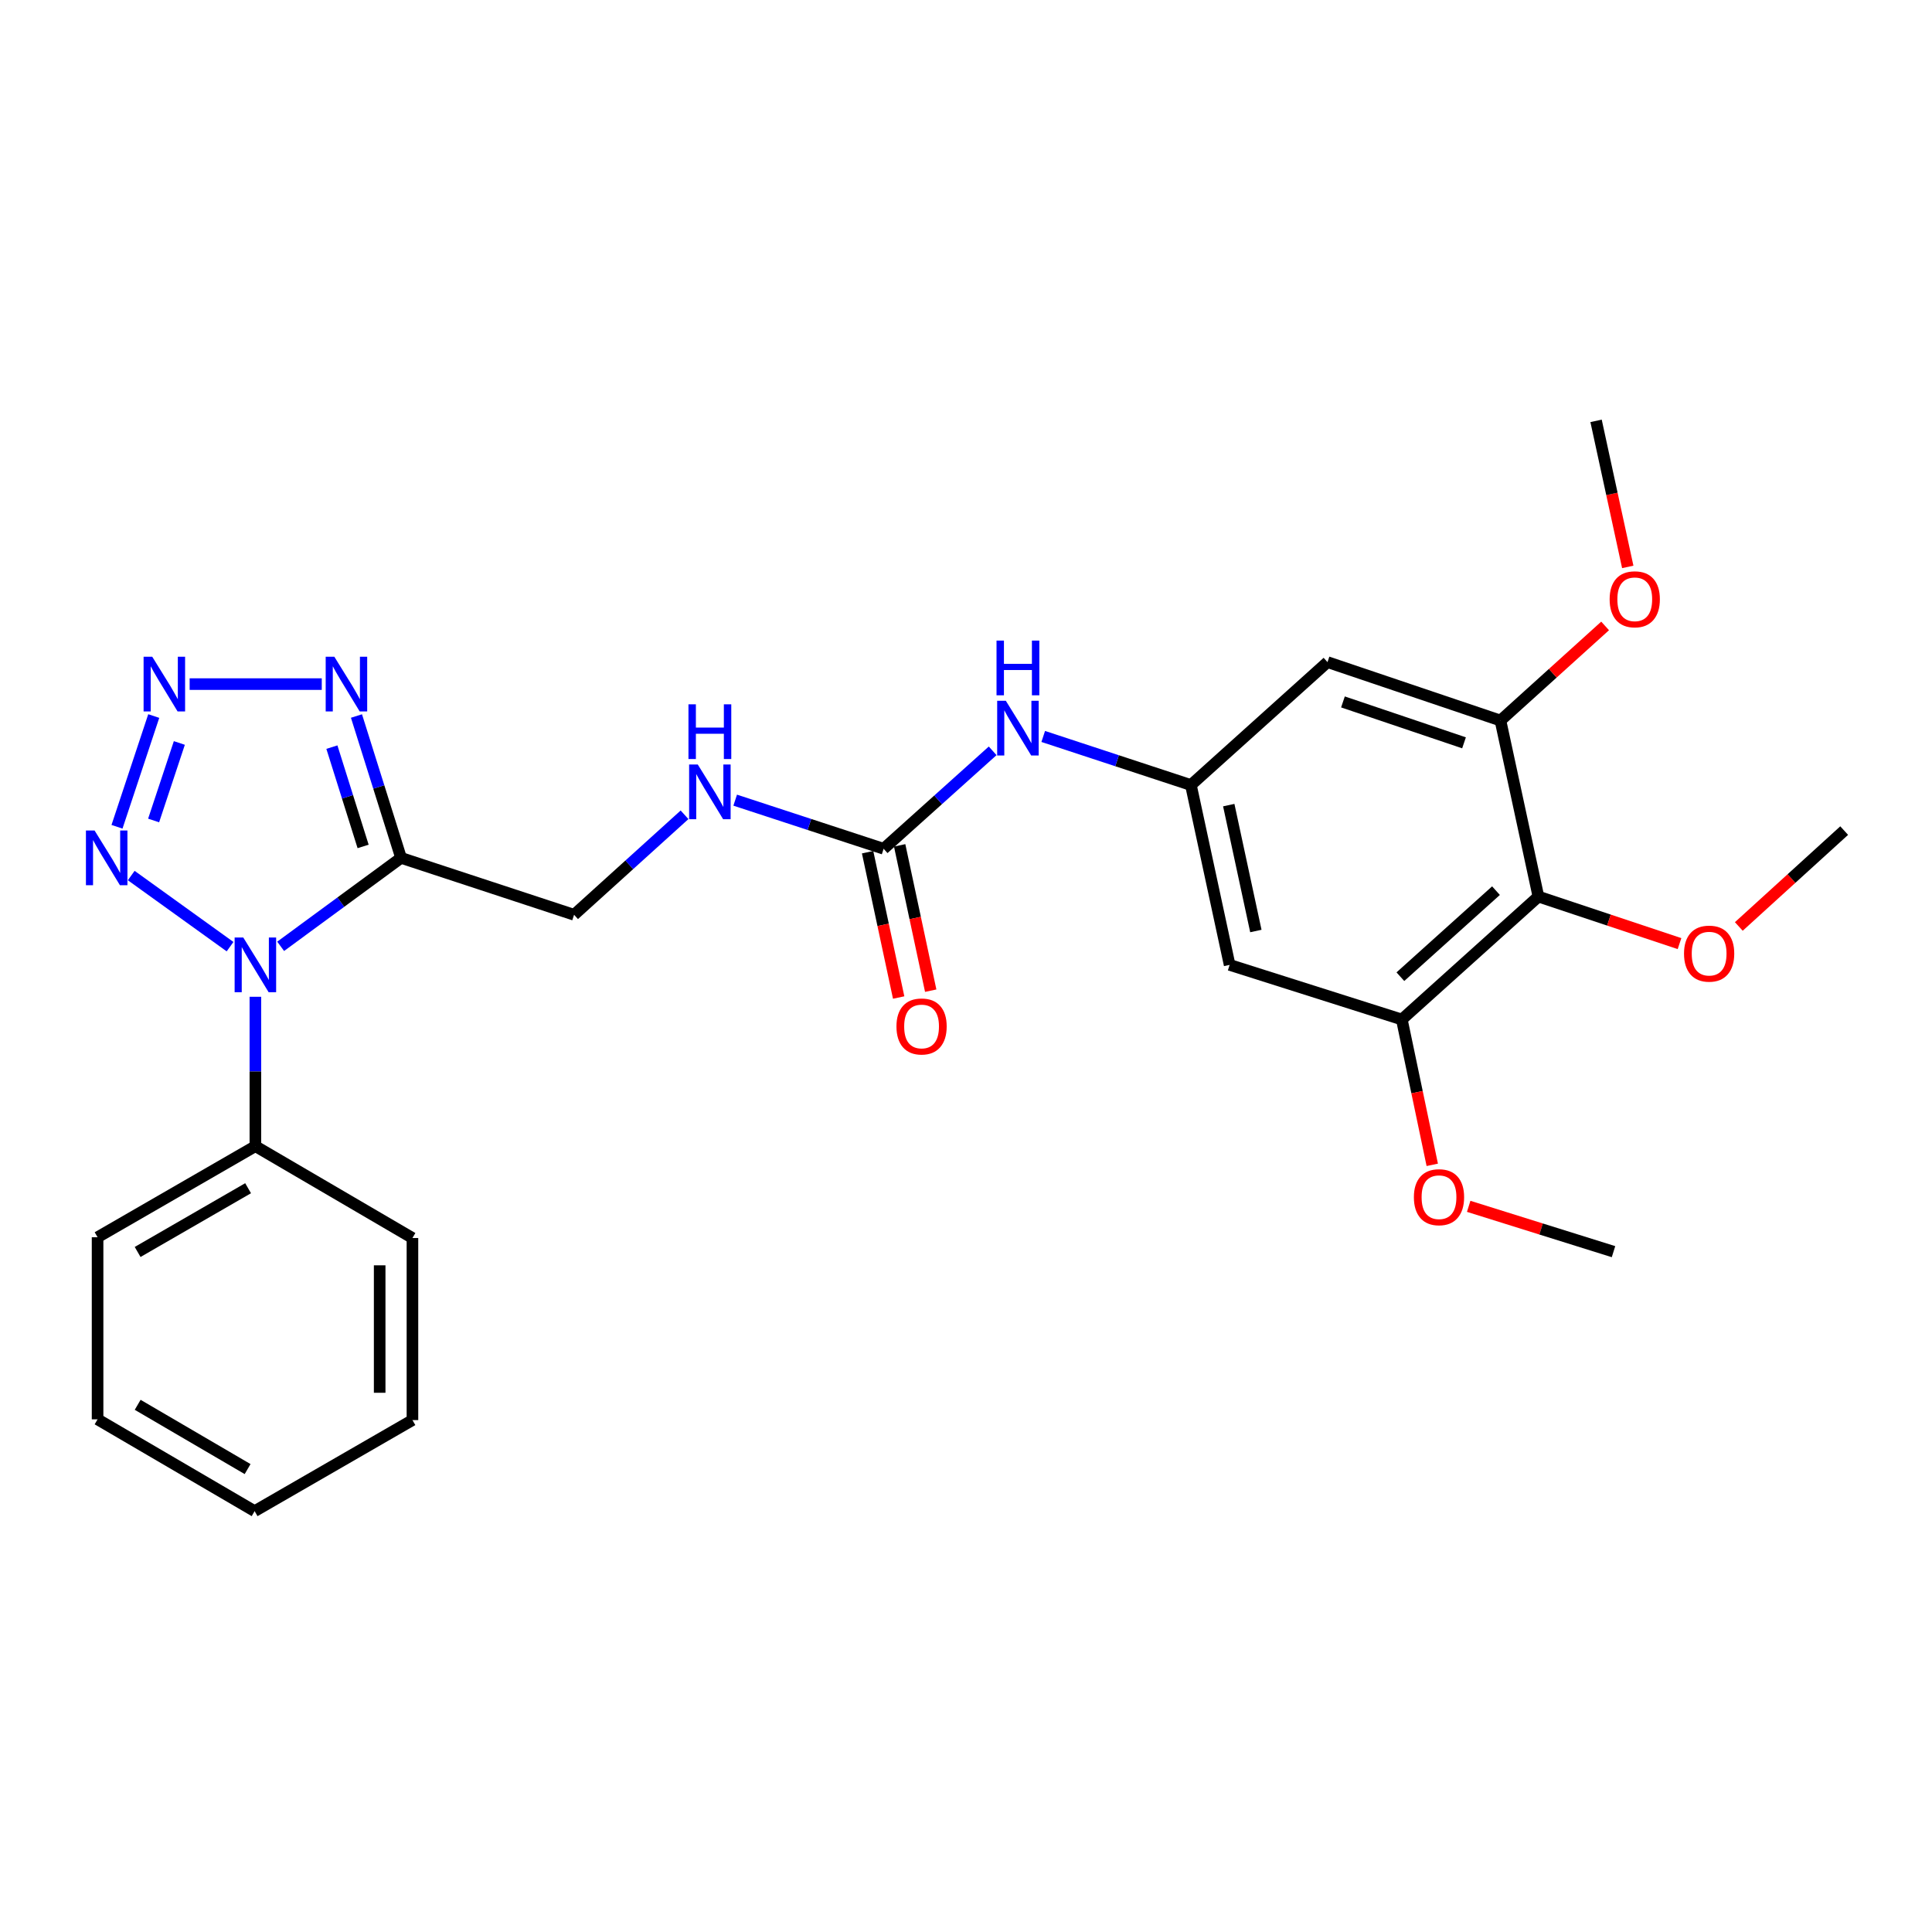 <?xml version='1.0' encoding='iso-8859-1'?>
<svg version='1.1' baseProfile='full'
              xmlns='http://www.w3.org/2000/svg'
                      xmlns:rdkit='http://www.rdkit.org/xml'
                      xmlns:xlink='http://www.w3.org/1999/xlink'
                  xml:space='preserve'
width='1000px' height='1000px' viewBox='0 0 1000 1000'>
<!-- END OF HEADER -->
<rect style='opacity:1.0;fill:#FFFFFF;stroke:none' width='1000' height='1000' x='0' y='0'> </rect>
<path class='bond-0' d='M 145.265,489.818 L 176.428,466.928' style='fill:none;fill-rule:evenodd;stroke:#0000FF;stroke-width:6px;stroke-linecap:butt;stroke-linejoin:miter;stroke-opacity:1' />
<path class='bond-0' d='M 176.428,466.928 L 207.59,444.038' style='fill:none;fill-rule:evenodd;stroke:#000000;stroke-width:6px;stroke-linecap:butt;stroke-linejoin:miter;stroke-opacity:1' />
<path class='bond-2' d='M 119.076,489.991 L 67.924,453.182' style='fill:none;fill-rule:evenodd;stroke:#0000FF;stroke-width:6px;stroke-linecap:butt;stroke-linejoin:miter;stroke-opacity:1' />
<path class='bond-14' d='M 132.186,515.931 L 132.186,554.592' style='fill:none;fill-rule:evenodd;stroke:#0000FF;stroke-width:6px;stroke-linecap:butt;stroke-linejoin:miter;stroke-opacity:1' />
<path class='bond-14' d='M 132.186,554.592 L 132.186,593.254' style='fill:none;fill-rule:evenodd;stroke:#000000;stroke-width:6px;stroke-linecap:butt;stroke-linejoin:miter;stroke-opacity:1' />
<path class='bond-3' d='M 207.59,444.038 L 196.05,407.324' style='fill:none;fill-rule:evenodd;stroke:#000000;stroke-width:6px;stroke-linecap:butt;stroke-linejoin:miter;stroke-opacity:1' />
<path class='bond-3' d='M 196.05,407.324 L 184.509,370.609' style='fill:none;fill-rule:evenodd;stroke:#0000FF;stroke-width:6px;stroke-linecap:butt;stroke-linejoin:miter;stroke-opacity:1' />
<path class='bond-3' d='M 187.945,438.111 L 179.867,412.411' style='fill:none;fill-rule:evenodd;stroke:#000000;stroke-width:6px;stroke-linecap:butt;stroke-linejoin:miter;stroke-opacity:1' />
<path class='bond-3' d='M 179.867,412.411 L 171.788,386.711' style='fill:none;fill-rule:evenodd;stroke:#0000FF;stroke-width:6px;stroke-linecap:butt;stroke-linejoin:miter;stroke-opacity:1' />
<path class='bond-12' d='M 207.59,444.038 L 297.141,473.489' style='fill:none;fill-rule:evenodd;stroke:#000000;stroke-width:6px;stroke-linecap:butt;stroke-linejoin:miter;stroke-opacity:1' />
<path class='bond-1' d='M 79.58,370.621 L 60.558,427.944' style='fill:none;fill-rule:evenodd;stroke:#0000FF;stroke-width:6px;stroke-linecap:butt;stroke-linejoin:miter;stroke-opacity:1' />
<path class='bond-1' d='M 92.827,384.563 L 79.512,424.689' style='fill:none;fill-rule:evenodd;stroke:#0000FF;stroke-width:6px;stroke-linecap:butt;stroke-linejoin:miter;stroke-opacity:1' />
<path class='bond-27' d='M 98.161,354.092 L 166.549,354.092' style='fill:none;fill-rule:evenodd;stroke:#0000FF;stroke-width:6px;stroke-linecap:butt;stroke-linejoin:miter;stroke-opacity:1' />
<path class='bond-4' d='M 796.273,464.065 L 725.581,527.689' style='fill:none;fill-rule:evenodd;stroke:#000000;stroke-width:6px;stroke-linecap:butt;stroke-linejoin:miter;stroke-opacity:1' />
<path class='bond-4' d='M 774.321,460.999 L 724.836,505.536' style='fill:none;fill-rule:evenodd;stroke:#000000;stroke-width:6px;stroke-linecap:butt;stroke-linejoin:miter;stroke-opacity:1' />
<path class='bond-16' d='M 796.273,464.065 L 832.795,476.236' style='fill:none;fill-rule:evenodd;stroke:#000000;stroke-width:6px;stroke-linecap:butt;stroke-linejoin:miter;stroke-opacity:1' />
<path class='bond-16' d='M 832.795,476.236 L 869.316,488.408' style='fill:none;fill-rule:evenodd;stroke:#FF0000;stroke-width:6px;stroke-linecap:butt;stroke-linejoin:miter;stroke-opacity:1' />
<path class='bond-29' d='M 796.273,464.065 L 776.633,372.95' style='fill:none;fill-rule:evenodd;stroke:#000000;stroke-width:6px;stroke-linecap:butt;stroke-linejoin:miter;stroke-opacity:1' />
<path class='bond-5' d='M 457.364,439.326 L 418.949,426.742' style='fill:none;fill-rule:evenodd;stroke:#000000;stroke-width:6px;stroke-linecap:butt;stroke-linejoin:miter;stroke-opacity:1' />
<path class='bond-5' d='M 418.949,426.742 L 380.533,414.159' style='fill:none;fill-rule:evenodd;stroke:#0000FF;stroke-width:6px;stroke-linecap:butt;stroke-linejoin:miter;stroke-opacity:1' />
<path class='bond-11' d='M 457.364,439.326 L 485.583,413.976' style='fill:none;fill-rule:evenodd;stroke:#000000;stroke-width:6px;stroke-linecap:butt;stroke-linejoin:miter;stroke-opacity:1' />
<path class='bond-11' d='M 485.583,413.976 L 513.802,388.627' style='fill:none;fill-rule:evenodd;stroke:#0000FF;stroke-width:6px;stroke-linecap:butt;stroke-linejoin:miter;stroke-opacity:1' />
<path class='bond-15' d='M 449.069,441.099 L 457.108,478.708' style='fill:none;fill-rule:evenodd;stroke:#000000;stroke-width:6px;stroke-linecap:butt;stroke-linejoin:miter;stroke-opacity:1' />
<path class='bond-15' d='M 457.108,478.708 L 465.147,516.317' style='fill:none;fill-rule:evenodd;stroke:#FF0000;stroke-width:6px;stroke-linecap:butt;stroke-linejoin:miter;stroke-opacity:1' />
<path class='bond-15' d='M 465.659,437.553 L 473.697,475.162' style='fill:none;fill-rule:evenodd;stroke:#000000;stroke-width:6px;stroke-linecap:butt;stroke-linejoin:miter;stroke-opacity:1' />
<path class='bond-15' d='M 473.697,475.162 L 481.736,512.771' style='fill:none;fill-rule:evenodd;stroke:#FF0000;stroke-width:6px;stroke-linecap:butt;stroke-linejoin:miter;stroke-opacity:1' />
<path class='bond-6' d='M 725.581,527.689 L 636.455,499.425' style='fill:none;fill-rule:evenodd;stroke:#000000;stroke-width:6px;stroke-linecap:butt;stroke-linejoin:miter;stroke-opacity:1' />
<path class='bond-17' d='M 725.581,527.689 L 733.458,565.304' style='fill:none;fill-rule:evenodd;stroke:#000000;stroke-width:6px;stroke-linecap:butt;stroke-linejoin:miter;stroke-opacity:1' />
<path class='bond-17' d='M 733.458,565.304 L 741.335,602.918' style='fill:none;fill-rule:evenodd;stroke:#FF0000;stroke-width:6px;stroke-linecap:butt;stroke-linejoin:miter;stroke-opacity:1' />
<path class='bond-7' d='M 776.633,372.95 L 687.111,342.708' style='fill:none;fill-rule:evenodd;stroke:#000000;stroke-width:6px;stroke-linecap:butt;stroke-linejoin:miter;stroke-opacity:1' />
<path class='bond-7' d='M 757.775,384.485 L 695.11,363.316' style='fill:none;fill-rule:evenodd;stroke:#000000;stroke-width:6px;stroke-linecap:butt;stroke-linejoin:miter;stroke-opacity:1' />
<path class='bond-18' d='M 776.633,372.95 L 803.718,348.465' style='fill:none;fill-rule:evenodd;stroke:#000000;stroke-width:6px;stroke-linecap:butt;stroke-linejoin:miter;stroke-opacity:1' />
<path class='bond-18' d='M 803.718,348.465 L 830.804,323.979' style='fill:none;fill-rule:evenodd;stroke:#FF0000;stroke-width:6px;stroke-linecap:butt;stroke-linejoin:miter;stroke-opacity:1' />
<path class='bond-8' d='M 616.409,406.331 L 578.192,393.76' style='fill:none;fill-rule:evenodd;stroke:#000000;stroke-width:6px;stroke-linecap:butt;stroke-linejoin:miter;stroke-opacity:1' />
<path class='bond-8' d='M 578.192,393.76 L 539.974,381.188' style='fill:none;fill-rule:evenodd;stroke:#0000FF;stroke-width:6px;stroke-linecap:butt;stroke-linejoin:miter;stroke-opacity:1' />
<path class='bond-9' d='M 616.409,406.331 L 687.111,342.708' style='fill:none;fill-rule:evenodd;stroke:#000000;stroke-width:6px;stroke-linecap:butt;stroke-linejoin:miter;stroke-opacity:1' />
<path class='bond-10' d='M 616.409,406.331 L 636.455,499.425' style='fill:none;fill-rule:evenodd;stroke:#000000;stroke-width:6px;stroke-linecap:butt;stroke-linejoin:miter;stroke-opacity:1' />
<path class='bond-10' d='M 636,416.725 L 650.032,481.89' style='fill:none;fill-rule:evenodd;stroke:#000000;stroke-width:6px;stroke-linecap:butt;stroke-linejoin:miter;stroke-opacity:1' />
<path class='bond-13' d='M 297.141,473.489 L 325.729,447.611' style='fill:none;fill-rule:evenodd;stroke:#000000;stroke-width:6px;stroke-linecap:butt;stroke-linejoin:miter;stroke-opacity:1' />
<path class='bond-13' d='M 325.729,447.611 L 354.317,421.733' style='fill:none;fill-rule:evenodd;stroke:#0000FF;stroke-width:6px;stroke-linecap:butt;stroke-linejoin:miter;stroke-opacity:1' />
<path class='bond-19' d='M 132.186,593.254 L 50.505,640.395' style='fill:none;fill-rule:evenodd;stroke:#000000;stroke-width:6px;stroke-linecap:butt;stroke-linejoin:miter;stroke-opacity:1' />
<path class='bond-19' d='M 128.414,615.018 L 71.237,648.016' style='fill:none;fill-rule:evenodd;stroke:#000000;stroke-width:6px;stroke-linecap:butt;stroke-linejoin:miter;stroke-opacity:1' />
<path class='bond-20' d='M 132.186,593.254 L 213.481,640.79' style='fill:none;fill-rule:evenodd;stroke:#000000;stroke-width:6px;stroke-linecap:butt;stroke-linejoin:miter;stroke-opacity:1' />
<path class='bond-21' d='M 900.008,479.537 L 927.277,454.724' style='fill:none;fill-rule:evenodd;stroke:#FF0000;stroke-width:6px;stroke-linecap:butt;stroke-linejoin:miter;stroke-opacity:1' />
<path class='bond-21' d='M 927.277,454.724 L 954.545,429.911' style='fill:none;fill-rule:evenodd;stroke:#000000;stroke-width:6px;stroke-linecap:butt;stroke-linejoin:miter;stroke-opacity:1' />
<path class='bond-22' d='M 760.192,624.395 L 797.67,636.127' style='fill:none;fill-rule:evenodd;stroke:#FF0000;stroke-width:6px;stroke-linecap:butt;stroke-linejoin:miter;stroke-opacity:1' />
<path class='bond-22' d='M 797.67,636.127 L 835.148,647.859' style='fill:none;fill-rule:evenodd;stroke:#000000;stroke-width:6px;stroke-linecap:butt;stroke-linejoin:miter;stroke-opacity:1' />
<path class='bond-23' d='M 842.526,293.428 L 834.323,255.632' style='fill:none;fill-rule:evenodd;stroke:#FF0000;stroke-width:6px;stroke-linecap:butt;stroke-linejoin:miter;stroke-opacity:1' />
<path class='bond-23' d='M 834.323,255.632 L 826.12,217.835' style='fill:none;fill-rule:evenodd;stroke:#000000;stroke-width:6px;stroke-linecap:butt;stroke-linejoin:miter;stroke-opacity:1' />
<path class='bond-25' d='M 50.505,640.395 L 50.505,734.647' style='fill:none;fill-rule:evenodd;stroke:#000000;stroke-width:6px;stroke-linecap:butt;stroke-linejoin:miter;stroke-opacity:1' />
<path class='bond-24' d='M 213.481,640.79 L 213.481,735.034' style='fill:none;fill-rule:evenodd;stroke:#000000;stroke-width:6px;stroke-linecap:butt;stroke-linejoin:miter;stroke-opacity:1' />
<path class='bond-24' d='M 196.517,654.927 L 196.517,720.897' style='fill:none;fill-rule:evenodd;stroke:#000000;stroke-width:6px;stroke-linecap:butt;stroke-linejoin:miter;stroke-opacity:1' />
<path class='bond-26' d='M 213.481,735.034 L 131.79,782.165' style='fill:none;fill-rule:evenodd;stroke:#000000;stroke-width:6px;stroke-linecap:butt;stroke-linejoin:miter;stroke-opacity:1' />
<path class='bond-28' d='M 50.505,734.647 L 131.79,782.165' style='fill:none;fill-rule:evenodd;stroke:#000000;stroke-width:6px;stroke-linecap:butt;stroke-linejoin:miter;stroke-opacity:1' />
<path class='bond-28' d='M 71.259,727.13 L 128.159,760.392' style='fill:none;fill-rule:evenodd;stroke:#000000;stroke-width:6px;stroke-linecap:butt;stroke-linejoin:miter;stroke-opacity:1' />
<path  class='atom-0' d='M 125.926 485.265
L 135.206 500.265
Q 136.126 501.745, 137.606 504.425
Q 139.086 507.105, 139.166 507.265
L 139.166 485.265
L 142.926 485.265
L 142.926 513.585
L 139.046 513.585
L 129.086 497.185
Q 127.926 495.265, 126.686 493.065
Q 125.486 490.865, 125.126 490.185
L 125.126 513.585
L 121.446 513.585
L 121.446 485.265
L 125.926 485.265
' fill='#0000FF'/>
<path  class='atom-2' d='M 78.805 339.932
L 88.085 354.932
Q 89.004 356.412, 90.484 359.092
Q 91.965 361.772, 92.044 361.932
L 92.044 339.932
L 95.805 339.932
L 95.805 368.252
L 91.924 368.252
L 81.965 351.852
Q 80.805 349.932, 79.564 347.732
Q 78.365 345.532, 78.004 344.852
L 78.004 368.252
L 74.325 368.252
L 74.325 339.932
L 78.805 339.932
' fill='#0000FF'/>
<path  class='atom-3' d='M 48.958 429.878
L 58.238 444.878
Q 59.158 446.358, 60.638 449.038
Q 62.118 451.718, 62.198 451.878
L 62.198 429.878
L 65.958 429.878
L 65.958 458.198
L 62.078 458.198
L 52.118 441.798
Q 50.958 439.878, 49.718 437.678
Q 48.518 435.478, 48.158 434.798
L 48.158 458.198
L 44.478 458.198
L 44.478 429.878
L 48.958 429.878
' fill='#0000FF'/>
<path  class='atom-4' d='M 173.057 339.932
L 182.337 354.932
Q 183.257 356.412, 184.737 359.092
Q 186.217 361.772, 186.297 361.932
L 186.297 339.932
L 190.057 339.932
L 190.057 368.252
L 186.177 368.252
L 176.217 351.852
Q 175.057 349.932, 173.817 347.732
Q 172.617 345.532, 172.257 344.852
L 172.257 368.252
L 168.577 368.252
L 168.577 339.932
L 173.057 339.932
' fill='#0000FF'/>
<path  class='atom-12' d='M 520.618 362.72
L 529.898 377.72
Q 530.818 379.2, 532.298 381.88
Q 533.778 384.56, 533.858 384.72
L 533.858 362.72
L 537.618 362.72
L 537.618 391.04
L 533.738 391.04
L 523.778 374.64
Q 522.618 372.72, 521.378 370.52
Q 520.178 368.32, 519.818 367.64
L 519.818 391.04
L 516.138 391.04
L 516.138 362.72
L 520.618 362.72
' fill='#0000FF'/>
<path  class='atom-12' d='M 515.798 331.568
L 519.638 331.568
L 519.638 343.608
L 534.118 343.608
L 534.118 331.568
L 537.958 331.568
L 537.958 359.888
L 534.118 359.888
L 534.118 346.808
L 519.638 346.808
L 519.638 359.888
L 515.798 359.888
L 515.798 331.568
' fill='#0000FF'/>
<path  class='atom-14' d='M 361.167 395.706
L 370.447 410.706
Q 371.367 412.186, 372.847 414.866
Q 374.327 417.546, 374.407 417.706
L 374.407 395.706
L 378.167 395.706
L 378.167 424.026
L 374.287 424.026
L 364.327 407.626
Q 363.167 405.706, 361.927 403.506
Q 360.727 401.306, 360.367 400.626
L 360.367 424.026
L 356.687 424.026
L 356.687 395.706
L 361.167 395.706
' fill='#0000FF'/>
<path  class='atom-14' d='M 356.347 364.554
L 360.187 364.554
L 360.187 376.594
L 374.667 376.594
L 374.667 364.554
L 378.507 364.554
L 378.507 392.874
L 374.667 392.874
L 374.667 379.794
L 360.187 379.794
L 360.187 392.874
L 356.347 392.874
L 356.347 364.554
' fill='#0000FF'/>
<path  class='atom-16' d='M 464.004 531.293
Q 464.004 524.493, 467.364 520.693
Q 470.724 516.893, 477.004 516.893
Q 483.284 516.893, 486.644 520.693
Q 490.004 524.493, 490.004 531.293
Q 490.004 538.173, 486.604 542.093
Q 483.204 545.973, 477.004 545.973
Q 470.764 545.973, 467.364 542.093
Q 464.004 538.213, 464.004 531.293
M 477.004 542.773
Q 481.324 542.773, 483.644 539.893
Q 486.004 536.973, 486.004 531.293
Q 486.004 525.733, 483.644 522.933
Q 481.324 520.093, 477.004 520.093
Q 472.684 520.093, 470.324 522.893
Q 468.004 525.693, 468.004 531.293
Q 468.004 537.013, 470.324 539.893
Q 472.684 542.773, 477.004 542.773
' fill='#FF0000'/>
<path  class='atom-17' d='M 871.645 493.596
Q 871.645 486.796, 875.005 482.996
Q 878.365 479.196, 884.645 479.196
Q 890.925 479.196, 894.285 482.996
Q 897.645 486.796, 897.645 493.596
Q 897.645 500.476, 894.245 504.396
Q 890.845 508.276, 884.645 508.276
Q 878.405 508.276, 875.005 504.396
Q 871.645 500.516, 871.645 493.596
M 884.645 505.076
Q 888.965 505.076, 891.285 502.196
Q 893.645 499.276, 893.645 493.596
Q 893.645 488.036, 891.285 485.236
Q 888.965 482.396, 884.645 482.396
Q 880.325 482.396, 877.965 485.196
Q 875.645 487.996, 875.645 493.596
Q 875.645 499.316, 877.965 502.196
Q 880.325 505.076, 884.645 505.076
' fill='#FF0000'/>
<path  class='atom-18' d='M 731.825 619.666
Q 731.825 612.866, 735.185 609.066
Q 738.545 605.266, 744.825 605.266
Q 751.105 605.266, 754.465 609.066
Q 757.825 612.866, 757.825 619.666
Q 757.825 626.546, 754.425 630.466
Q 751.025 634.346, 744.825 634.346
Q 738.585 634.346, 735.185 630.466
Q 731.825 626.586, 731.825 619.666
M 744.825 631.146
Q 749.145 631.146, 751.465 628.266
Q 753.825 625.346, 753.825 619.666
Q 753.825 614.106, 751.465 611.306
Q 749.145 608.466, 744.825 608.466
Q 740.505 608.466, 738.145 611.266
Q 735.825 614.066, 735.825 619.666
Q 735.825 625.386, 738.145 628.266
Q 740.505 631.146, 744.825 631.146
' fill='#FF0000'/>
<path  class='atom-19' d='M 833.147 310.189
Q 833.147 303.389, 836.507 299.589
Q 839.867 295.789, 846.147 295.789
Q 852.427 295.789, 855.787 299.589
Q 859.147 303.389, 859.147 310.189
Q 859.147 317.069, 855.747 320.989
Q 852.347 324.869, 846.147 324.869
Q 839.907 324.869, 836.507 320.989
Q 833.147 317.109, 833.147 310.189
M 846.147 321.669
Q 850.467 321.669, 852.787 318.789
Q 855.147 315.869, 855.147 310.189
Q 855.147 304.629, 852.787 301.829
Q 850.467 298.989, 846.147 298.989
Q 841.827 298.989, 839.467 301.789
Q 837.147 304.589, 837.147 310.189
Q 837.147 315.909, 839.467 318.789
Q 841.827 321.669, 846.147 321.669
' fill='#FF0000'/>
</svg>
